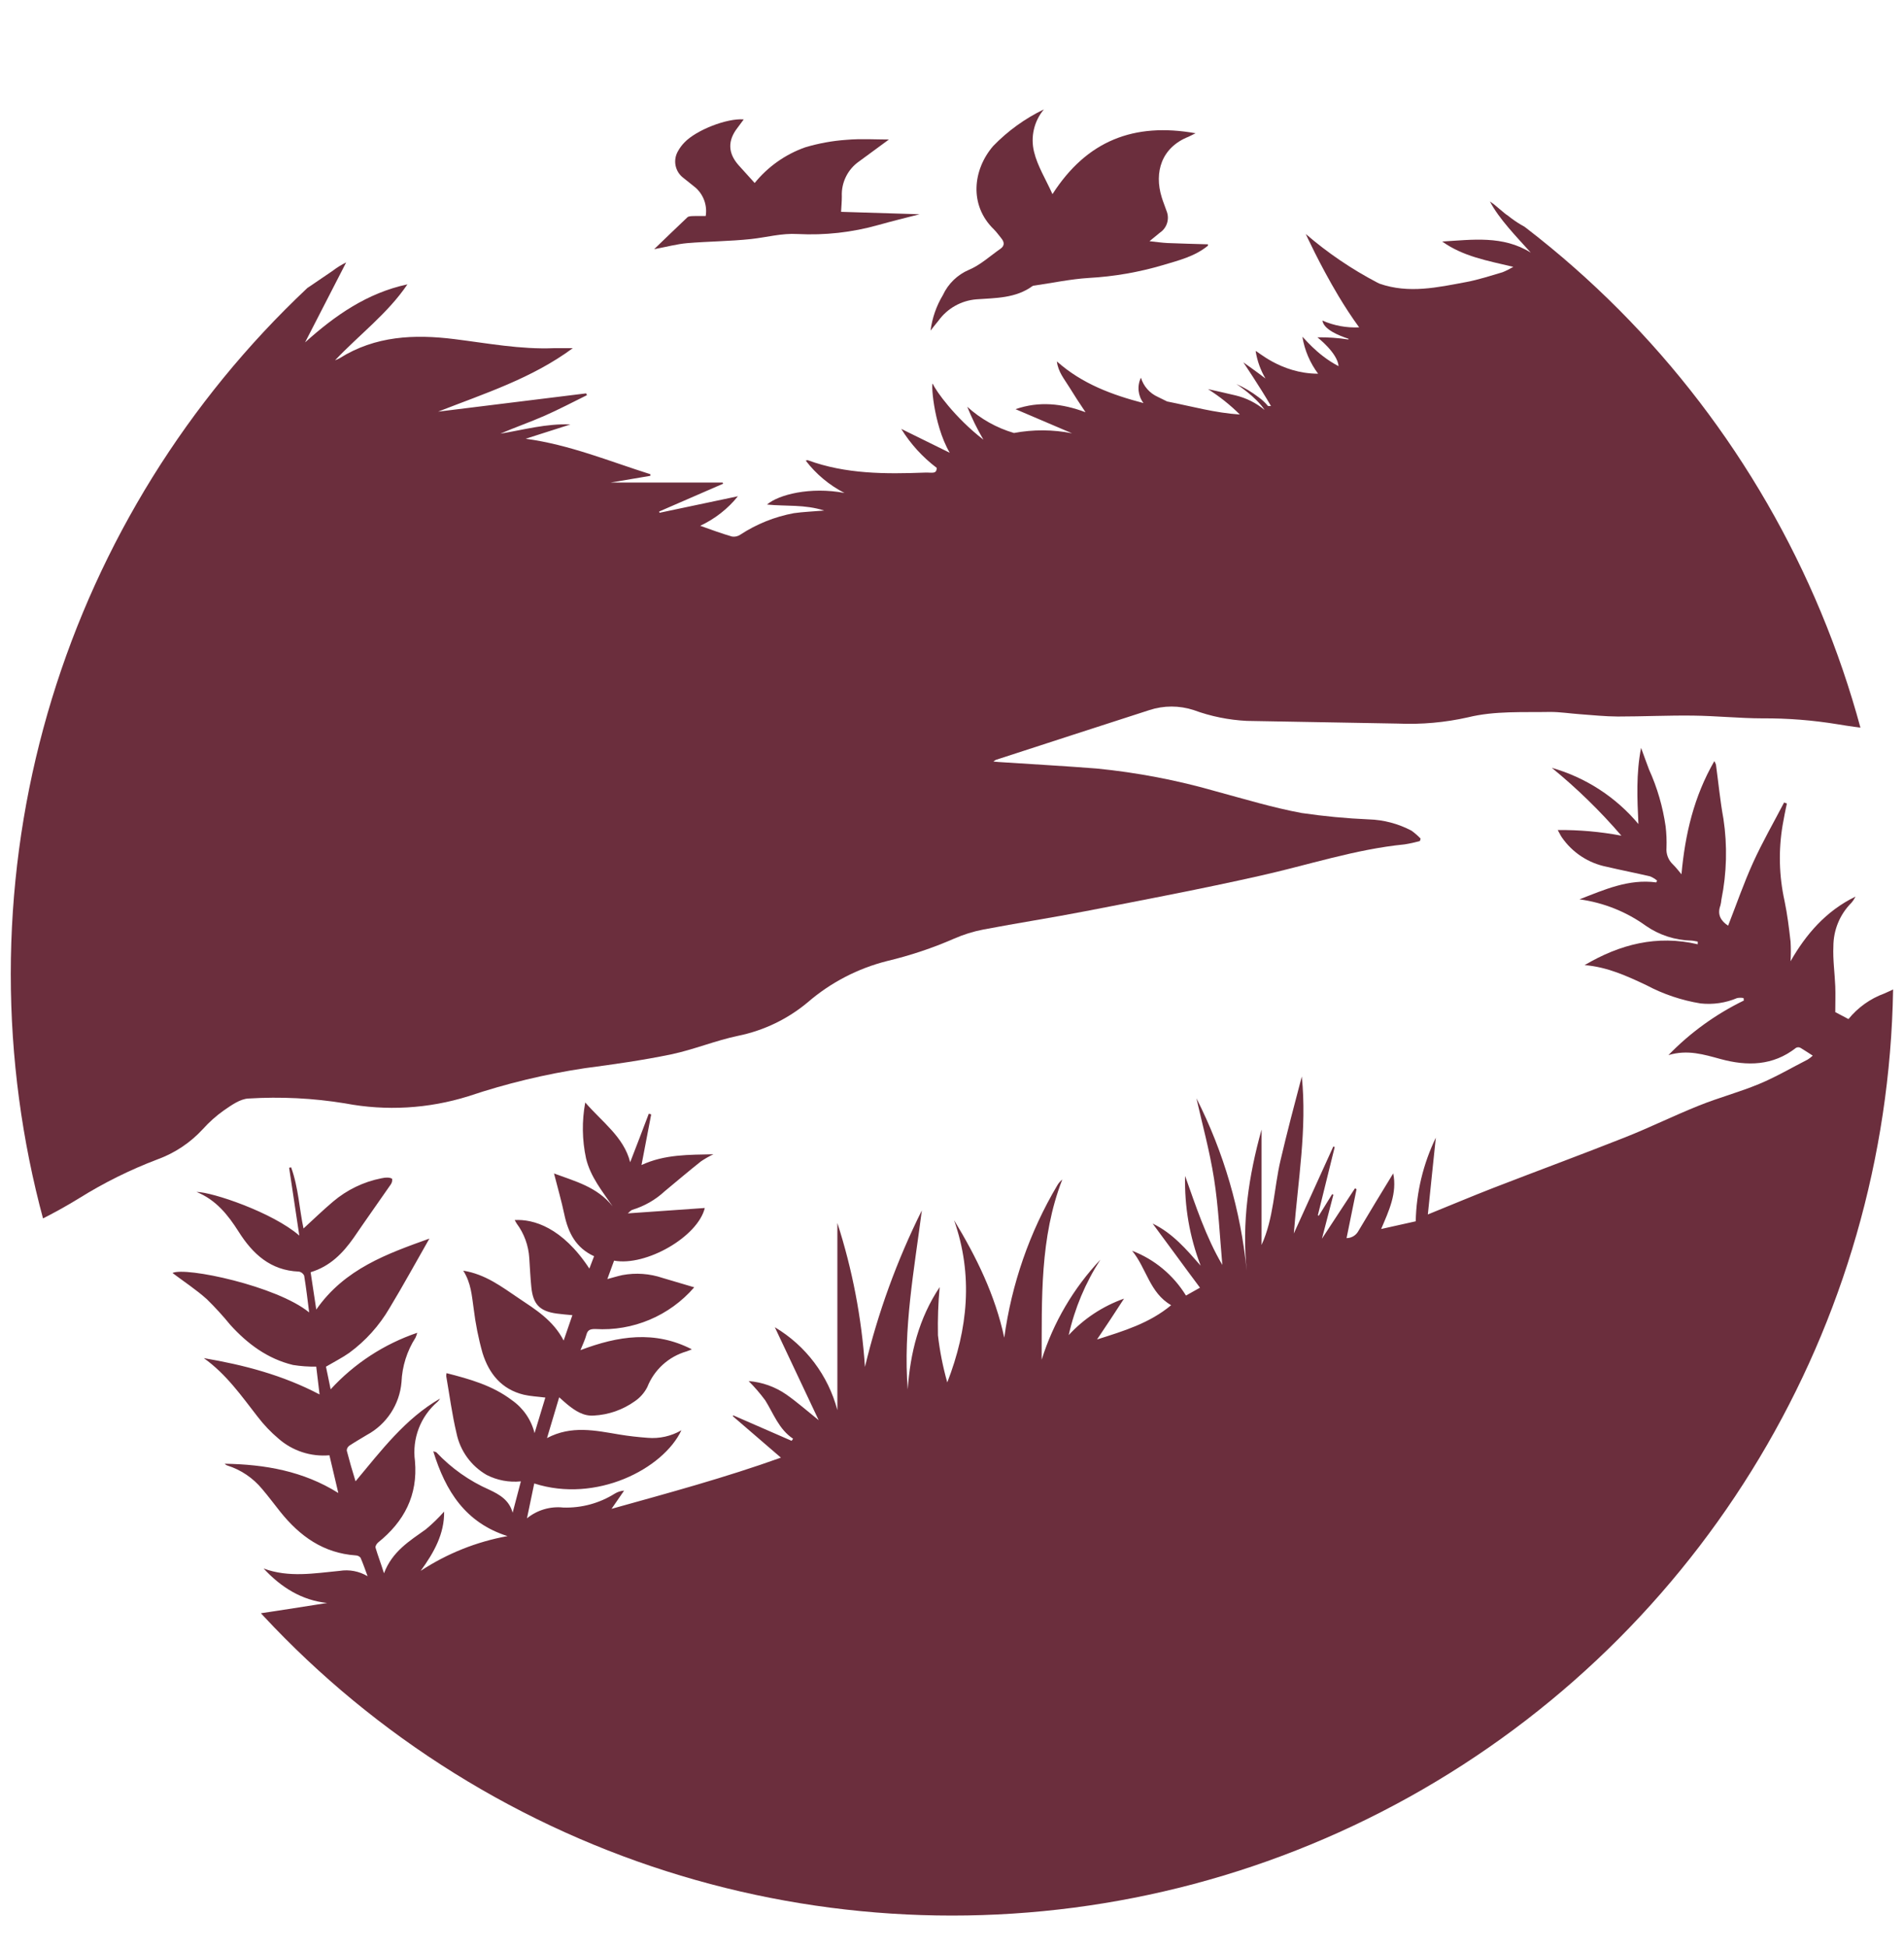 <?xml version="1.0" encoding="utf-8"?>
<!-- Generator: Adobe Illustrator 25.0.0, SVG Export Plug-In . SVG Version: 6.00 Build 0)  -->
<svg version="1.1" id="Layer_11_copy" xmlns="http://www.w3.org/2000/svg" xmlns:xlink="http://www.w3.org/1999/xlink" x="0px"
	 y="0px" viewBox="0 0 353.44 361.53" style="enable-background:new 0 0 353.44 361.53;" xml:space="preserve">
<style type="text/css">
	.st0{clip-path:url(#SVGID_2_);}
	.st1{fill:#6B2E3D;}
</style>
<g id="Durham_Ferry">
	<g>
		<defs>
			<circle id="SVGID_1_" cx="176.72" cy="180.76" r="174.72"/>
		</defs>
		<clipPath id="SVGID_2_">
			<use xlink:href="#SVGID_1_"  style="overflow:visible;"/>
		</clipPath>
		<g class="st0">
			<path class="st1" d="M57.66,236.09c0.34,2.27,0.68,4.46,1.05,6.93c5.28-7.59,13.24-10.38,21-13.17
				c-2.44,4.26-4.82,8.63-7.39,12.88c-1.9,3.26-4.45,6.1-7.5,8.33c-1.28,0.9-2.71,1.62-4.31,2.56c0.23,1.11,0.52,2.53,0.87,4.2
				c4.39-4.79,9.92-8.4,16.07-10.49c-0.08,0.31-0.18,0.62-0.32,0.91c-1.58,2.47-2.48,5.32-2.6,8.25c-0.35,4.15-2.78,7.84-6.45,9.81
				c-1.09,0.66-2.2,1.3-3.26,2c-0.28,0.21-0.45,0.54-0.45,0.89c0.48,1.85,1,3.67,1.63,5.7c4.79-5.73,9.2-11.61,15.7-15.36
				c-0.13,0.22-0.29,0.42-0.47,0.6c-3.18,2.71-4.76,6.86-4.2,11c0.56,6.36-2,11.23-6.86,15.13c-0.25,0.21-0.53,0.69-0.46,0.94
				c0.43,1.48,1,2.92,1.57,4.76c1.54-4.07,4.75-6,7.77-8.16c1.21-1.01,2.35-2.11,3.39-3.29c0.07,4.09-1.86,7.58-4.35,11
				c4.88-3.21,10.37-5.41,16.12-6.45c-7.81-2.49-11.5-8.33-13.78-15.73c0.39,0.12,0.52,0.12,0.58,0.19
				c2.78,2.95,6.12,5.31,9.83,6.94c1.92,0.9,3.69,1.93,4.32,4.26l1.53-5.82c-2.19,0.22-4.39-0.19-6.35-1.19
				c-2.89-1.66-4.93-4.48-5.6-7.75c-0.83-3.49-1.29-7.06-1.91-10.6c0-0.18,0.02-0.36,0.06-0.54c4.31,1.1,8.52,2.28,12.11,5
				c2.11,1.46,3.61,3.64,4.23,6.13l2-6.6c-1.48-0.19-2.76-0.24-4-0.53c-4.14-1-6.46-3.92-7.65-7.71c-0.77-2.72-1.32-5.5-1.66-8.31
				c-0.34-2.33-0.46-4.69-1.93-7c4.12,0.66,7.15,3,10.26,5.09s6.42,4.09,8.38,7.88l1.62-4.71c-1-0.1-2-0.17-2.91-0.3
				c-3.14-0.43-4.39-1.7-4.71-4.9c-0.18-1.79-0.26-3.59-0.38-5.38c-0.14-2.33-0.95-4.57-2.35-6.44c-0.13-0.2-0.25-0.41-0.36-0.63
				c3.44-0.21,8.83,1.34,13.86,9l0.88-2.29c-3.39-1.55-4.8-4.36-5.52-7.73c-0.53-2.52-1.25-5-1.92-7.63c3.85,1.44,8,2.47,10.88,6.1
				c-1.92-2.82-4.1-5.45-4.93-8.88c-0.74-3.42-0.79-6.95-0.15-10.39c3.19,3.68,7.16,6.42,8.34,11.09c1.17-3,2.31-6,3.45-9l0.45,0.12
				c-0.59,3.09-1.18,6.18-1.8,9.4c4.28-2,8.81-1.9,13.35-2c-0.8,0.38-1.57,0.82-2.3,1.31c-2.28,1.81-4.51,3.7-6.75,5.56
				c-1.71,1.59-3.77,2.76-6,3.44c-0.27,0.07-0.48,0.37-0.84,0.66l14.29-1c-1.29,5.34-10.92,10.87-16.84,9.77l-1.25,3.42
				c1.05-0.28,1.92-0.55,2.8-0.74c2.49-0.46,5.05-0.28,7.45,0.53l5.88,1.74c-4.59,5.31-11.39,8.17-18.39,7.74
				c-0.9,0-1.39,0.15-1.63,1.07s-0.67,1.76-1.1,2.85c7-2.65,13.78-3.7,20.68-0.15c-0.34,0.13-0.67,0.29-1,0.39
				c-3.32,0.96-6,3.4-7.27,6.61c-0.54,1.06-1.34,1.97-2.33,2.64c-2.23,1.59-4.87,2.51-7.61,2.65c-1.93,0.14-3.5-0.91-4.95-2.1
				c-0.39-0.32-0.77-0.67-1.47-1.29c-0.78,2.61-1.48,5-2.26,7.57c4.55-2.41,9-1.4,13.44-0.66c1.73,0.29,3.48,0.48,5.24,0.61
				c2.18,0.19,4.37-0.3,6.27-1.4c-3.4,7.2-15.85,13.57-27.32,9.87l-1.35,6.47c1.89-1.54,4.32-2.26,6.74-2
				c3.38,0.11,6.71-0.79,9.57-2.59c0.52-0.32,1.11-0.5,1.72-0.55c-0.77,1.13-1.55,2.25-2.33,3.38c10.54-2.94,21-5.76,31.44-9.5
				l-8.94-7.7l0.11-0.14l10.82,4.72l0.27-0.39c-2.63-1.74-3.61-4.62-5.16-7.11c-0.94-1.27-1.97-2.47-3.09-3.59
				c2.51,0.2,4.93,1.06,7,2.5c2,1.4,3.87,3.05,6,4.76l-8.14-17.25c5.74,3.41,9.91,8.94,11.61,15.39v-34.74
				c2.79,8.66,4.51,17.64,5.12,26.72c2.4-10.05,5.95-19.8,10.56-29.05c-1.41,11-3.5,22-2.62,33.23c0.46-6.78,2.07-13.2,5.93-19
				c-0.28,2.97-0.38,5.96-0.32,8.94c0.34,2.96,0.92,5.88,1.73,8.75c3.85-9.92,4.84-19.92,1.26-30.11
				c4.17,6.85,7.63,13.93,9.32,21.81c1.36-9.97,4.69-19.57,9.82-28.23c0.24-0.43,0.57-0.81,0.95-1.12
				c-4.2,10.81-3.78,22.13-3.83,33.44c2.18-6.93,5.91-13.28,10.9-18.57c-2.77,4.28-4.76,9.02-5.88,14
				c2.82-3.06,6.35-5.38,10.27-6.77c-0.91,1.38-1.68,2.59-2.47,3.78s-1.59,2.39-2.54,3.8c5-1.59,9.72-3,13.76-6.36
				c-4-2.28-4.59-6.89-7.25-10.1c4.16,1.59,7.67,4.52,10,8.31l2.6-1.46c-3-4-5.88-8-8.79-11.9c3.71,1.78,6.28,4.81,8.92,7.82
				c-2.05-5.31-3.03-10.97-2.89-16.66c2,5.62,3.84,11.29,6.91,16.52c-0.48-5.34-0.71-10.72-1.54-16s-2.26-10.42-3.27-14.93
				c5.07,9.99,8.23,20.85,9.33,32c-0.91-8.92,0.35-17.56,2.76-26.19v21.41c2.28-5,2.3-10.5,3.52-15.71s2.58-10.37,3.95-15.55
				c1,9.71-0.72,19.31-1.48,29.13l7.33-16.14l0.26,0.1c-1.04,4.22-2.08,8.44-3.13,12.66l0.18,0.08c0.83-1.34,1.66-2.67,2.48-4
				l0.22,0.12l-2.12,8.15c2.18-3.33,4.15-6.34,6.13-9.35l0.29,0.16c-0.61,3-1.22,6-1.85,9.08c0.91,0,1.74-0.5,2.18-1.29
				c2.11-3.57,4.28-7.11,6.48-10.72c0.75,3.67-0.78,6.89-2.24,10.32l6.42-1.43c0.11-5.38,1.39-10.67,3.73-15.52
				c-0.5,4.83-1,9.49-1.48,14.25c4.22-1.71,8.16-3.37,12.14-4.92c8.16-3.16,16.36-6.18,24.49-9.4c4.64-1.84,9.13-4.06,13.76-5.91
				c3.66-1.47,7.5-2.48,11.14-4c3.08-1.28,6-3,9-4.53c0.33-0.21,0.63-0.45,0.92-0.71c-0.82-0.53-1.53-1-2.28-1.45
				c-0.26-0.14-0.57-0.14-0.83,0c-4.28,3.36-9.08,3.42-14,2.08c-3.1-0.84-6.13-1.8-9.68-0.73c4.04-4.17,8.78-7.59,14-10.13
				l-0.06-0.46c-0.39-0.07-0.79-0.07-1.18,0c-2.14,0.91-4.48,1.25-6.79,1c-3.51-0.57-6.91-1.71-10.05-3.38
				c-3.66-1.73-7.33-3.4-11.48-3.73c6.54-3.86,13.41-5.64,21-3.87v-0.49c-0.39-0.06-0.78-0.17-1.17-0.19
				c-3.01-0.07-5.94-1.01-8.42-2.72c-3.65-2.64-7.9-4.33-12.36-4.94c4.6-1.78,9.11-3.83,14.25-3.14l0.16-0.33
				c-0.39-0.33-0.83-0.6-1.3-0.79c-2.68-0.63-5.38-1.15-8.06-1.78c-3.38-0.67-6.36-2.62-8.32-5.45c-0.24-0.35-0.42-0.74-0.77-1.37
				c3.97-0.04,7.92,0.31,11.82,1.05c-3.93-4.57-8.25-8.78-12.92-12.59c6.28,1.79,11.89,5.42,16.08,10.43
				c-0.23-4.71-0.44-9.35,0.49-14.14c0.53,1.45,1,2.76,1.49,4.05c1.52,3.35,2.55,6.9,3.07,10.54c0.15,1.31,0.21,2.63,0.16,3.95
				c-0.1,1.16,0.35,2.31,1.2,3.1c0.53,0.52,1,1.12,1.58,1.82c0.68-7.46,2.31-14.42,6.1-21c0.12,0.2,0.22,0.42,0.3,0.64
				c0.46,3.36,0.78,6.74,1.39,10.07c0.75,4.98,0.62,10.06-0.38,15c-0.03,0.36-0.09,0.72-0.18,1.07c-0.64,1.72,0.1,2.89,1.43,3.76
				c1.53-3.9,2.9-7.89,4.64-11.72s3.82-7.43,5.75-11.14l0.52,0.19c-0.14,0.65-0.29,1.3-0.42,2s-0.25,1.33-0.37,2
				c-0.79,4.67-0.67,9.44,0.35,14.06c0.52,2.49,0.83,5,1.12,7.57c0.07,1.21,0.07,2.43,0,3.64c2.86-5,6.57-9.33,12.06-12
				c-0.21,0.41-0.46,0.8-0.76,1.15c-2.15,2.15-3.35,5.06-3.35,8.1c-0.11,2.46,0.25,4.93,0.35,7.4c0.06,1.53,0,3.07,0,4.79l2.45,1.29
				c1.75-2.15,4.04-3.79,6.64-4.74c3.37-1.42,6.25-3.27,8.06-6.53c0.25-0.37,0.54-0.71,0.88-1c0.44-0.44,0.79-1,1.61-0.62
				s1.61,0.48,1.58,1.62c0.06,0.66,0.17,1.31,0.35,1.95c0.57,0,1.08,0,1.58-0.1c3.89-0.43,5,2.77,4,5.57
				c-0.69,1.91-2.05,3.58-3,5.41c-0.32,0.57-0.46,1.21-0.4,1.86c0.39,2.72,0.89,5.43,1.35,8.16c1.39,0.19,2.73,0.35,4.06,0.58
				c4.89,0.72,9.49,2.76,13.32,5.89c2.75,2.34,4.68,5.16,4.07,8.93c-0.31,1.71-0.99,3.34-2,4.76c-3.5,5-8.14,8.89-12.65,12.9
				c-0.74,0.55-1.06,1.5-0.8,2.38c0.32,1.56,0.54,3.15,0.85,4.71c0.16,0.49-0.08,1.03-0.56,1.23c-5.91,4.21-12.55,7-19.18,9.76
				l-0.77,0.33c0,2.9,0.22,5.79-0.05,8.63c-0.49,5.17-1.25,10.31-1.94,15.46c-0.73,5.47-1.37,10.95-2.32,16.38
				c-1.55,8.94-3.3,17.83-5,26.75c-1.3,6.9-2.65,13.8-3.91,20.72c-0.11,0.87-0.67,1.63-1.47,2c-14.52,8.08-29.81,14.69-45.65,19.73
				c-12.36,4.09-24.98,7.36-37.78,9.77c-11.86,2.21-23.75,4.3-35.7,5.92c-10.68,1.46-21.46,2.35-32.21,3.24
				c-16.76,1.41-33.57,1.21-50.36,0.65c-9.51-0.28-18.99-1.29-28.35-3c-6.29-1.14-12.47-2.86-18.44-5.15
				c-5.77-2.24-11.21-5.26-16.16-8.97c-5.89-4.24-11.07-9.38-15.36-15.23c-1.64-2.26-2.97-4.73-3.93-7.35
				c-0.95-2.81-0.67-5.88,0.77-8.47c0.4-0.74,0.87-1.43,1.41-2.32c-0.6,0-1.09,0-1.57,0c-5.57,0.55-11.12-1.27-15.29-5
				c-0.4-0.33-0.83-0.64-1.21-1c-1.12-1.12-2.68-1.69-4.26-1.56c-0.74,0.18-1.49-0.26-1.69-1c-0.7-2.61-1.34-5.24-2-7.87
				c-0.01-0.26,0.09-0.51,0.27-0.7c3.83-4,7.68-7.93,11.51-11.91c1.36-1.29,3.13-2.07,5-2.2c4.81-0.71,9.61-1.48,14.3-2.21
				c-4.69-0.49-8.54-2.88-11.8-6.4c4.68,1.74,9.4,0.89,14.11,0.44c1.8-0.29,3.64,0.06,5.2,1c-0.48-1.29-0.85-2.39-1.32-3.45
				c-0.22-0.26-0.55-0.41-0.89-0.42c-6-0.42-10.37-3.56-14-8.09c-1.12-1.4-2.19-2.85-3.36-4.22c-1.69-2.05-3.93-3.57-6.46-4.37
				c-0.19-0.06-0.36-0.17-0.48-0.33c7.43,0.12,14.57,1.35,21.07,5.43l-1.65-7c-3.44,0.3-6.85-0.81-9.44-3.08
				c-1.44-1.21-2.74-2.58-3.88-4.07c-3-3.85-5.83-7.92-10-10.88c7.44,1.26,14.65,3.15,21.49,6.74c-0.22-1.8-0.42-3.49-0.62-5.16
				c-1.44,0.02-2.88-0.08-4.31-0.31c-4.71-1.14-8.43-3.9-11.64-7.44c-1.36-1.67-2.82-3.26-4.36-4.77c-2-1.79-4.29-3.29-6.37-4.86
				c2.38-1.19,19.4,2.42,25.37,7.32c-0.3-2.34-0.56-4.6-0.93-6.83c-0.18-0.4-0.56-0.69-1-0.75c-5.25-0.21-8.56-3.28-11.18-7.43
				c-1.95-3.07-4.17-5.88-7.8-7.35c2.89,0,14.16,3.81,19.08,8.1c-0.66-4.39-1.27-8.49-1.89-12.59l0.37-0.08
				c1.37,3.77,1.53,7.82,2.3,11.35c1.74-1.59,3.56-3.36,5.5-5c2.57-2.17,5.64-3.66,8.94-4.31c0.39-0.09,0.79-0.14,1.19-0.13
				c0.29,0,0.79,0.12,0.82,0.25c0.05,0.35-0.04,0.71-0.24,1c-2.29,3.31-4.63,6.59-6.9,9.92C63.63,232.57,61.28,235,57.66,236.09z"/>
			<path class="st1" d="M368.78,120.3c-4.18-6.86-8.42-13.68-12.44-20.63c-4.64-8-9.44-15.88-15.4-23
				c-2.05-2.44-4.21-4.79-6.32-7.18c2.91-3.15,2.86-6.43,1-9.45c-2.1-3.49-4.51-6.79-7.18-9.86c-8.48-9.41-19.2-16-29.76-22.68
				c-0.43-0.25-0.95-0.29-1.42-0.12l-0.45,0.28c-1.29,0.8-2.58,1.64-3.88,2.5l-3,0.48l-3.54,1.32c0,0,3.44,0.24,4.66,2.11
				c1.72,2.67,1.73,6.27-3.84,9l-0.25,0.14c-1.24-0.08-3.34-0.23-7.19-3.3c-0.08,0.07-3.15-2.66-3.23-2.59
				c1.69,3.29,5.09,6.74,7.62,9.56c-5.19-3.23-10.83-2.39-16.44-2.06c3.85,2.77,8.39,3.56,13.2,4.7c-0.64,0.38-1.31,0.72-2,1
				c-2.22,0.65-4.43,1.38-6.7,1.81c-5.34,1-10.7,2.21-16.14,0.31l-0.45-0.22c-4.74-2.48-9.19-5.5-13.24-9c0,0,2.54,5.59,6.05,11.47
				c1.2,2,2.5,4,3.86,5.86c-2.34,0.11-4.67-0.32-6.82-1.26c0.24,1.64,3,2.77,4.83,3.37V63c-1.91-0.29-3.83-0.43-5.76-0.4
				c0,0,3.74,2.89,3.93,5.35c-4.2-2.17-6.7-5.66-6.71-5.41c0.41,2.47,1.41,4.81,2.91,6.81c-7.08,0-11.58-4.52-11.59-4.18
				c0.28,1.79,0.9,3.51,1.82,5.07c-1.53-1.18-4.11-3-4.11-3s3.07,4.54,5.13,8.1h-0.55c-0.52-0.62-1.11-1.17-1.77-1.64
				c-1.27-0.97-2.64-1.78-4.1-2.43c0,0,3.69,2.39,5.24,4.81c-1.57-1.31-3.43-2.24-5.42-2.71c-0.88-0.23-5.09-1.16-5.09-1.16
				c2.13,1.35,4.12,2.93,5.91,4.71c-4.56-0.29-8.92-1.51-13.5-2.42c-0.7-0.35-1.3-0.65-1.71-0.84c-1.52-0.68-2.67-1.98-3.15-3.57
				c-0.74,1.53-0.56,3.36,0.48,4.71c-5.81-1.52-11.39-3.56-16.08-7.73c0.22,1.95,1.41,3.31,2.32,4.8s1.9,3,3,4.63
				c-4.37-1.64-8.61-2.09-13-0.57l10.5,4.48c-3.56-0.71-7.22-0.73-10.79-0.06c-3.22-0.94-6.19-2.61-8.67-4.87
				c0.85,2.11,1.85,4.15,3,6.11c-5.29-4.07-8.89-9.15-9.34-10.28s-0.06,7.33,3.09,12.71l-9-4.43c1.73,2.8,3.96,5.25,6.58,7.23
				c0,1.23-0.93,0.83-2.15,0.88c-7.37,0.28-14.72,0.29-21.79-2.3c-0.07,0-0.18,0-0.37,0.08c1.92,2.51,4.38,4.56,7.19,6
				c-6.35-1.2-12.25,0.31-14.38,2.15c3.47,0.35,7-0.05,10.61,1.11c-2.08,0.18-3.87,0.24-5.63,0.49c-3.55,0.66-6.93,2.02-9.95,4
				c-0.45,0.3-0.99,0.42-1.52,0.34c-1.94-0.56-3.84-1.26-5.91-2c2.72-1.27,5.12-3.14,7-5.48l-14.56,3.07l-0.05-0.24l11.87-5.16
				l-0.1-0.21h-20.81l7.39-1.25V88c-7.61-2.4-15-5.48-23.14-6.58l8.3-2.65c-4.45-0.2-8.7,1-13,1.71c2.71-1.17,5.49-2.13,8.18-3.31
				s5.27-2.55,7.9-3.84L108.8,73l-27.47,3.39c8.61-3.37,17.42-6.17,25-11.78c-1.26,0-2.38,0-3.5,0c-6.23,0.26-12.33-0.92-18.48-1.68
				c-7.44-0.93-14.7-0.61-21.31,3.55c-0.27,0.15-0.55,0.27-0.84,0.38c4.48-4.75,9.74-8.64,13.43-14.09
				c-7.48,1.6-13.44,5.77-19,10.77l7.63-14.84c-0.9,0.44-1.75,0.97-2.54,1.58c-2.76,1.84-5.44,3.82-8.33,5.42
				c-3.84,2.13-8,3.7-12.47,3.1c-1.89-0.25-3.63-0.83-5.08,0.9c0,0.06-0.13,0.08-0.21,0.11c-2.77,0.96-5.32,2.45-7.51,4.4
				C17.77,73.09,7.91,82.53-1.41,92.49c-9.89,10.52-17.69,22.81-23,36.24c-6.42,16-9.86,32.7-11.48,49.81l-0.72,7.62v22.8
				c0.05,0.47,0.14,0.94,0.17,1.42c0.11,2.11,0.07,4.25,0.36,6.34c0.29,1.96,0.74,3.9,1.35,5.79c0.36,1.13,1.55,1.78,2.7,1.47
				c1.15-0.16,2.29-0.36,3.43-0.52s2.52-0.29,3.79-0.43l0.25,0.49c-0.58,0.36-1.12,0.78-1.61,1.25c-2,2.39-4,4.79-4.4,8.08
				c-0.32,2.5,0.6,4.59,2.6,5c1.06,0.23,2.15,0.23,3.21,0c3.18-0.75,6.36-1.52,9.47-2.52c10.39-3.36,20.59-7.19,29.95-12.95
				c4.61-2.88,9.49-5.3,14.58-7.23c3.21-1.17,6.09-3.09,8.4-5.6c1.18-1.31,2.49-2.48,3.93-3.5c1.39-0.95,3-2.12,4.55-2.19
				c5.99-0.37,12.01-0.07,17.94,0.9c7.62,1.45,15.47,0.99,22.87-1.32c7.04-2.36,14.28-4.11,21.63-5.21c5.35-0.71,10.7-1.46,16-2.56
				c4.21-0.88,8.25-2.57,12.46-3.45c4.75-0.97,9.19-3.1,12.91-6.21c4.25-3.67,9.31-6.3,14.76-7.67c4.24-1.01,8.38-2.39,12.37-4.13
				c1.75-0.77,3.59-1.35,5.47-1.71c6.32-1.21,12.68-2.18,19-3.41c10.78-2.09,21.58-4.14,32.29-6.55c9-2,17.71-4.93,26.9-5.84
				c0.96-0.15,1.91-0.36,2.85-0.62l0.14-0.45c-0.52-0.55-1.09-1.04-1.7-1.48c-2.45-1.29-5.16-2.01-7.92-2.09
				c-4.19-0.18-8.37-0.58-12.52-1.19c-5.33-1-10.55-2.58-15.8-4c-7.26-2.09-14.7-3.51-22.22-4.25c-5.86-0.46-11.73-0.78-17.59-1.17
				c-0.44,0-0.88-0.07-1.56-0.13c0.15-0.12,0.3-0.22,0.47-0.31c9.49-3.08,19-6.18,28.48-9.23c2.68-0.88,5.57-0.88,8.25,0
				c3.16,1.16,6.47,1.83,9.83,2c9.33,0.16,18.69,0.33,28.07,0.5c4.37,0.19,8.74-0.2,13-1.16c5-1.23,10.18-0.9,15.29-1
				c1.83,0,3.65,0.29,5.48,0.42c2.35,0.17,4.7,0.42,7.05,0.43c4.67,0,9.34-0.23,14-0.17c4.28,0.05,8.55,0.5,12.82,0.51
				c4.69-0.03,9.37,0.34,14,1.1c4.09,0.69,8.22,1.1,12.34,1.63c1.94,0.25,3.88,0.42,5.81,0.73c2.16,0.52,4.43,0.16,6.32-1
				c0.81-0.52,1.69-0.91,2.61-1.16c1.09-0.21,1.99-0.97,2.39-2c0.51-1.37,0.85-2.8,1-4.25C371.78,125.3,370.32,122.76,368.78,120.3z
				"/>
		</g>
	</g>
	<path class="st1" d="M224.21,45.61c-2.45,2-5.41,2.71-8.31,3.58c-4.49,1.33-9.11,2.13-13.78,2.39c-3.38,0.21-6.72,0.92-10.08,1.41
		c-0.12,0-0.24,0.03-0.35,0.08c-3.14,2.3-6.86,2.22-10.46,2.48c-2.79,0.23-5.35,1.66-7,3.93c-0.51,0.61-1,1.25-1.49,1.87
		c0.3-2.33,1.08-4.58,2.29-6.59c0.98-2.11,2.7-3.78,4.84-4.69c2.12-0.89,3.92-2.56,5.84-3.9c0.8-0.56,0.75-1.23,0.17-1.94
		c-0.46-0.55-0.87-1.16-1.38-1.66c-4.67-4.51-3.9-11.12-0.12-15.49c2.71-2.79,5.89-5.09,9.4-6.78c-1.83,2.18-2.51,5.1-1.83,7.87
		c0.64,2.65,2.18,5.09,3.42,7.86c6.36-9.92,15.14-13.35,26.57-11.3c-0.63,0.31-1,0.5-1.3,0.64c-5.06,2-6.41,6.61-5,11.21
		c0.26,0.88,0.63,1.73,0.92,2.6c0.58,1.46,0.06,3.13-1.25,4c-0.56,0.44-1.1,0.9-1.93,1.58c1.3,0.14,2.31,0.29,3.32,0.34
		c2.51,0.11,5,0.16,7.55,0.24L224.21,45.61z"/>
	<path class="st1" d="M170.7,39.76c-2.76,0.71-5.22,1.31-7.67,2c-4.86,1.37-9.91,1.93-14.95,1.67c-3-0.18-5.78,0.62-8.66,0.93
		c-3.93,0.42-7.91,0.43-11.85,0.76c-1.93,0.17-3.82,0.69-6.14,1.12c2.19-2.11,4.15-4,6.17-5.91c0.28-0.26,0.89-0.22,1.35-0.24
		c0.67,0,1.34,0,2.05,0c0.32-1.97-0.4-3.96-1.9-5.28c-0.73-0.62-1.51-1.18-2.25-1.8c-1.54-1.16-1.97-3.28-1-4.95
		c0.33-0.6,0.73-1.14,1.21-1.63c2.17-2.28,7.88-4.53,11-4.27c-0.43,0.57-0.78,1.07-1.16,1.56c-1.84,2.36-1.79,4.68,0.19,6.92
		c1,1.11,2,2.2,3,3.32c2.46-3.03,5.7-5.32,9.38-6.62c2.48-0.74,5.04-1.21,7.62-1.39c2.73-0.24,5.5-0.06,7.92-0.06
		c-1.65,1.21-3.58,2.64-5.53,4.06c-2.12,1.47-3.33,3.93-3.21,6.5c0,0.95-0.09,1.9-0.14,2.86L170.7,39.76z"/>
</g>
</svg>
